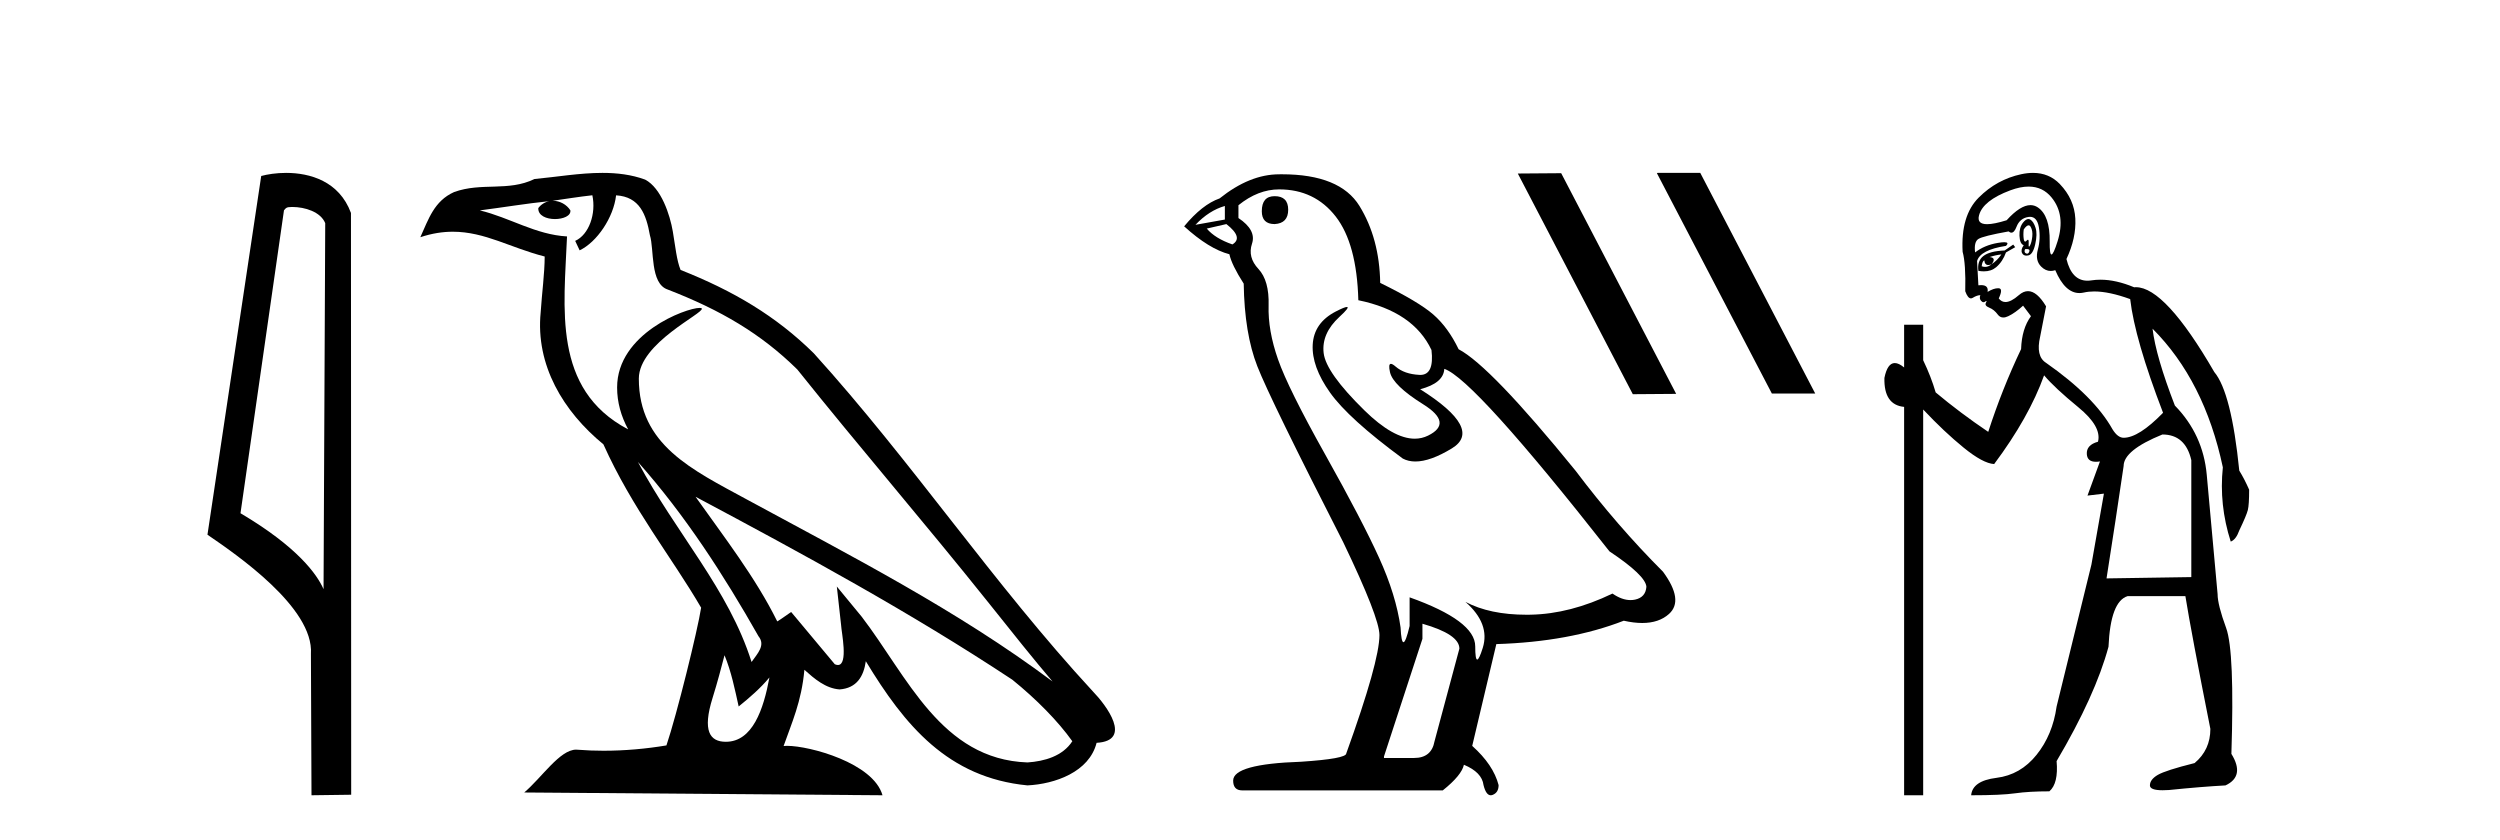 <?xml version='1.0' encoding='UTF-8' standalone='yes'?><svg xmlns='http://www.w3.org/2000/svg' xmlns:xlink='http://www.w3.org/1999/xlink' width='122.0' height='41.0' ><path d='M 14.259 10.1 C 14.884 10.1 15.648 10.34 15.871 10.89 L 15.789 28.751 L 15.789 28.751 C 15.473 28.034 14.531 26.699 11.736 25.046 L 13.858 10.263 C 13.958 10.157 13.955 10.1 14.259 10.1 ZM 15.789 28.751 L 15.789 28.751 C 15.789 28.751 15.789 28.751 15.789 28.751 L 15.789 28.751 L 15.789 28.751 ZM 13.962 8.437 C 13.484 8.437 13.053 8.505 12.747 8.588 L 10.124 26.094 C 11.512 27.044 15.325 29.648 15.173 31.91 L 15.201 38.809 L 17.138 38.783 L 17.127 10.393 C 16.551 8.837 15.12 8.437 13.962 8.437 Z' style='fill:#000000;stroke:none' /><path d='M 31.128 22.54 L 31.128 22.54 C 33.422 25.118 35.321 28.06 37.014 31.048 C 37.37 31.486 36.97 31.888 36.676 32.305 C 35.561 28.763 32.993 26.03 31.128 22.54 ZM 28.907 9.529 C 29.099 10.422 28.746 11.451 28.069 11.755 L 28.286 12.217 C 29.131 11.815 29.944 10.612 30.065 9.532 C 31.219 9.601 31.535 10.47 31.715 11.479 C 31.932 12.168 31.712 13.841 32.586 14.13 C 35.166 15.129 37.139 16.285 38.909 18.031 C 41.964 21.852 45.156 25.552 48.211 29.376 C 49.398 30.865 50.484 32.228 51.365 33.257 C 46.726 29.789 41.542 27.136 36.457 24.38 C 33.754 22.911 31.175 21.71 31.175 18.477 C 31.175 16.738 34.379 15.281 34.247 15.055 C 34.235 15.035 34.198 15.026 34.14 15.026 C 33.482 15.026 30.115 16.274 30.115 18.907 C 30.115 19.637 30.31 20.313 30.65 20.944 C 30.645 20.944 30.64 20.943 30.634 20.943 C 26.942 18.986 27.528 15.028 27.671 11.538 C 26.137 11.453 24.872 10.616 23.415 10.267 C 24.546 10.121 25.672 9.933 26.805 9.816 L 26.805 9.816 C 26.593 9.858 26.398 9.982 26.269 10.154 C 26.25 10.526 26.671 10.69 27.081 10.69 C 27.482 10.69 27.872 10.534 27.834 10.264 C 27.653 9.982 27.323 9.799 26.986 9.799 C 26.976 9.799 26.966 9.799 26.956 9.799 C 27.52 9.719 28.27 9.599 28.907 9.529 ZM 35.357 31.976 C 35.688 32.78 35.86 33.632 36.047 34.476 C 36.585 34.04 37.106 33.593 37.548 33.06 L 37.548 33.06 C 37.26 34.623 36.724 36.199 35.422 36.199 C 34.635 36.199 34.27 35.667 34.775 34.054 C 35.013 33.293 35.202 32.566 35.357 31.976 ZM 33.943 24.242 L 33.943 24.242 C 39.209 27.047 44.423 29.879 49.403 33.171 C 50.576 34.122 51.622 35.181 52.329 36.172 C 51.86 36.901 50.967 37.152 50.141 37.207 C 45.925 37.06 44.275 32.996 42.049 30.093 L 40.837 28.622 L 41.046 30.507 C 41.061 30.846 41.408 32.452 40.89 32.452 C 40.846 32.452 40.796 32.44 40.738 32.415 L 38.608 29.865 C 38.38 30.015 38.165 30.186 37.93 30.325 C 36.874 28.187 35.327 26.196 33.943 24.242 ZM 29.399 8.437 C 28.292 8.437 27.158 8.636 26.083 8.736 C 24.801 9.361 23.502 8.884 22.158 9.373 C 21.187 9.809 20.914 10.693 20.512 11.576 C 21.085 11.386 21.606 11.308 22.097 11.308 C 23.663 11.308 24.924 12.097 26.581 12.518 C 26.578 13.349 26.447 14.292 26.385 15.242 C 26.129 17.816 27.485 20.076 29.447 21.685 C 30.852 24.814 32.796 27.214 34.215 29.655 C 34.046 30.752 33.025 34.89 32.522 36.376 C 31.537 36.542 30.485 36.636 29.45 36.636 C 29.033 36.636 28.618 36.62 28.212 36.588 C 28.18 36.584 28.149 36.582 28.117 36.582 C 27.319 36.582 26.442 37.945 25.582 38.673 L 43.066 38.809 C 42.62 37.233 39.514 36.397 38.41 36.397 C 38.346 36.397 38.289 36.399 38.24 36.405 C 38.63 35.29 39.116 34.243 39.254 32.686 C 39.742 33.123 40.289 33.595 40.972 33.644 C 41.807 33.582 42.146 33.011 42.252 32.267 C 44.144 35.396 46.26 37.951 50.141 38.327 C 51.482 38.261 53.153 37.675 53.514 36.25 C 55.293 36.149 53.989 34.416 53.329 33.737 C 48.488 28.498 44.493 22.517 39.71 17.238 C 37.868 15.421 35.788 14.192 33.212 13.173 C 33.02 12.702 32.958 12.032 32.833 11.295 C 32.697 10.491 32.268 9.174 31.483 8.765 C 30.815 8.519 30.113 8.437 29.399 8.437 Z' style='fill:#000000;stroke:none' /><path d='M 62.202 9.573 Q 61.576 9.573 61.576 10.309 Q 61.576 10.935 62.202 10.935 Q 62.864 10.898 62.864 10.235 Q 62.864 9.573 62.202 9.573 ZM 59.773 10.051 L 59.773 10.714 L 58.338 10.971 Q 59 10.272 59.773 10.051 ZM 59.847 10.935 Q 60.693 11.597 60.141 11.928 Q 59.295 11.634 58.89 11.155 L 59.847 10.935 ZM 62.423 9.242 Q 64.152 9.242 65.183 10.567 Q 66.213 11.891 66.287 14.651 Q 68.973 15.203 69.856 17.08 Q 69.999 18.296 69.309 18.296 Q 69.289 18.296 69.268 18.294 Q 68.532 18.258 68.108 17.89 Q 67.954 17.756 67.876 17.756 Q 67.739 17.756 67.832 18.166 Q 67.98 18.81 69.452 19.73 Q 70.924 20.65 69.691 21.257 Q 69.385 21.408 69.039 21.408 Q 67.992 21.408 66.581 20.024 Q 64.704 18.184 64.594 17.227 Q 64.484 16.271 65.367 15.461 Q 65.892 14.98 65.728 14.98 Q 65.615 14.98 65.183 15.203 Q 64.116 15.755 64.06 16.823 Q 64.005 17.89 64.907 19.159 Q 65.808 20.429 68.458 22.379 Q 68.729 22.521 69.071 22.521 Q 69.799 22.521 70.85 21.882 Q 72.396 20.944 69.304 18.994 Q 70.445 18.699 70.482 18 Q 71.917 18.478 78.541 26.906 Q 80.307 28.083 80.344 28.635 Q 80.307 29.15 79.792 29.261 Q 79.682 29.284 79.568 29.284 Q 79.151 29.284 78.688 28.966 Q 76.627 29.96 74.696 29.997 Q 74.594 29.999 74.494 29.999 Q 72.698 29.999 71.512 29.371 L 71.512 29.371 Q 72.727 30.438 72.359 31.616 Q 72.18 32.187 72.088 32.187 Q 71.991 32.187 71.991 31.542 Q 71.991 30.291 68.789 29.15 L 68.789 30.549 Q 68.601 31.34 68.489 31.34 Q 68.383 31.34 68.348 30.622 Q 68.127 29.04 67.299 27.218 Q 66.471 25.397 64.668 22.177 Q 62.864 18.957 62.368 17.54 Q 61.871 16.123 61.908 14.909 Q 61.944 13.695 61.411 13.124 Q 60.877 12.554 61.098 11.891 Q 61.319 11.229 60.436 10.64 L 60.436 10.015 Q 61.392 9.242 62.423 9.242 ZM 69.415 30.438 Q 71.218 30.954 71.218 31.653 L 70.004 36.179 Q 69.856 36.989 69.01 36.989 L 67.538 36.989 L 67.538 36.915 L 69.415 31.174 L 69.415 30.438 ZM 62.556 8.505 Q 62.49 8.505 62.423 8.506 Q 60.988 8.506 59.516 9.683 Q 58.669 9.978 57.786 11.045 Q 59 12.149 59.994 12.407 Q 60.104 12.922 60.693 13.842 Q 60.73 16.271 61.356 17.871 Q 61.981 19.472 65.551 26.464 Q 67.317 30.144 67.317 30.99 Q 67.317 32.278 65.698 36.768 Q 65.698 37.026 63.49 37.173 Q 60.178 37.283 60.178 38.093 Q 60.178 38.571 60.62 38.571 L 70.408 38.571 Q 71.328 37.835 71.439 37.32 Q 72.322 37.688 72.396 38.313 Q 72.519 38.809 72.748 38.809 Q 72.791 38.809 72.837 38.792 Q 73.132 38.681 73.132 38.313 Q 72.874 37.32 71.844 36.4 L 73.021 31.432 Q 76.591 31.322 79.24 30.291 Q 79.731 30.402 80.14 30.402 Q 80.958 30.402 81.448 29.96 Q 82.184 29.298 81.154 27.899 Q 78.909 25.654 76.885 22.968 Q 72.727 17.853 71.181 17.043 Q 70.666 15.976 69.948 15.351 Q 69.231 14.725 67.354 13.805 Q 67.317 11.634 66.342 10.051 Q 65.389 8.505 62.556 8.505 Z' style='fill:#000000;stroke:none' /><path d='M 80.888 8.437 L 80.857 8.452 L 86.468 19.206 L 88.584 19.206 L 82.973 8.437 ZM 76.186 8.452 L 74.069 8.468 L 79.681 19.237 L 81.797 19.221 L 76.186 8.452 Z' style='fill:#000000;stroke:none' /><path d='M 98.995 10.996 Q 99.053 10.996 99.095 11.069 Q 99.207 11.261 99.175 11.55 Q 99.143 11.838 99.063 11.983 Q 99.034 12.035 99.017 12.035 Q 98.988 12.035 98.999 11.87 Q 99.009 11.699 98.963 11.699 Q 98.94 11.699 98.902 11.742 Q 98.86 11.791 98.828 11.791 Q 98.778 11.791 98.758 11.662 Q 98.726 11.453 98.758 11.197 Q 98.898 10.996 98.995 10.996 ZM 98.905 12.153 Q 99.07 12.153 99.031 12.271 Q 98.995 12.38 98.922 12.38 Q 98.898 12.38 98.87 12.367 Q 98.758 12.319 98.822 12.159 Q 98.869 12.153 98.905 12.153 ZM 98.996 9.105 Q 99.686 9.105 100.121 9.642 Q 100.811 10.491 100.41 11.774 Q 100.208 12.42 100.112 12.42 Q 100.017 12.42 100.025 11.79 Q 100.041 10.523 99.448 10.123 Q 99.281 10.01 99.088 10.01 Q 98.593 10.01 97.924 10.748 Q 97.308 10.94 96.97 10.94 Q 96.462 10.94 96.577 10.507 Q 96.77 9.786 98.101 9.289 Q 98.592 9.105 98.996 9.105 ZM 98.985 10.688 Q 98.863 10.688 98.726 10.86 Q 98.534 11.101 98.55 11.502 Q 98.566 11.902 98.758 11.967 Q 98.598 12.191 98.678 12.351 Q 98.74 12.475 98.887 12.475 Q 98.931 12.475 98.983 12.464 Q 99.207 12.416 99.319 11.918 Q 99.432 11.421 99.335 11.117 Q 99.239 10.812 99.079 10.716 Q 99.033 10.688 98.985 10.688 ZM 97.668 12.416 Q 97.475 12.704 97.187 12.897 Q 97.443 12.576 97.09 12.544 Q 97.379 12.448 97.668 12.416 ZM 96.834 12.704 Q 96.857 12.933 97.027 12.933 Q 97.095 12.933 97.187 12.897 L 97.187 12.897 Q 97.037 13.025 96.873 13.025 Q 96.791 13.025 96.706 12.993 Q 96.738 12.736 96.834 12.704 ZM 98.245 11.935 L 97.828 12.223 Q 97.09 12.255 96.786 12.496 Q 96.481 12.736 96.545 13.217 Q 96.687 13.242 96.814 13.242 Q 97.174 13.242 97.411 13.041 Q 97.732 12.768 97.892 12.319 L 98.341 12.063 L 98.245 11.935 ZM 99.065 10.581 Q 99.409 10.581 99.496 11.085 Q 99.592 11.646 99.448 12.175 Q 99.303 12.704 99.608 13.009 Q 99.822 13.223 100.076 13.223 Q 100.183 13.223 100.297 13.185 Q 100.771 14.301 101.476 14.301 Q 101.582 14.301 101.692 14.276 Q 101.924 14.223 102.198 14.223 Q 102.927 14.223 103.953 14.596 Q 104.178 16.553 105.557 20.144 Q 104.37 21.363 103.633 21.363 Q 103.344 21.363 103.088 20.946 Q 102.19 19.343 99.848 17.707 Q 99.335 17.386 99.56 16.424 L 99.848 14.949 Q 99.404 14.208 98.966 14.208 Q 98.741 14.208 98.518 14.404 Q 98.136 14.739 97.868 14.739 Q 97.674 14.739 97.539 14.564 Q 97.764 14.083 97.539 14.067 Q 97.522 14.066 97.504 14.066 Q 97.29 14.066 96.994 14.244 Q 97.049 13.914 96.68 13.914 Q 96.619 13.914 96.545 13.923 L 96.481 12.736 Q 96.641 12.191 97.892 11.999 Q 98.071 11.82 97.807 11.82 Q 97.691 11.82 97.491 11.854 Q 96.834 11.967 96.385 12.319 Q 96.321 11.806 96.545 11.662 Q 96.77 11.518 98.02 11.293 Q 98.091 11.354 98.156 11.354 Q 98.296 11.354 98.405 11.069 Q 98.566 10.652 98.983 10.588 Q 99.025 10.581 99.065 10.581 ZM 105.525 21.203 Q 106.647 21.203 106.936 22.454 L 106.936 28.162 L 102.799 28.226 Q 103.248 25.372 103.633 22.742 Q 103.633 21.972 105.525 21.203 ZM 99.21 8.437 Q 98.936 8.437 98.63 8.503 Q 97.443 8.76 96.561 9.642 Q 95.679 10.523 95.776 12.287 Q 95.936 12.865 95.904 14.212 Q 96.029 14.561 96.182 14.561 Q 96.226 14.561 96.273 14.532 Q 96.481 14.404 96.641 14.404 Q 96.577 14.564 96.673 14.677 Q 96.735 14.748 96.796 14.748 Q 96.831 14.748 96.866 14.725 Q 96.917 14.686 96.935 14.686 Q 96.962 14.686 96.914 14.773 Q 96.834 14.917 97.074 15.013 Q 97.315 15.109 97.491 15.35 Q 97.597 15.494 97.761 15.494 Q 97.87 15.494 98.004 15.43 Q 98.341 15.27 98.726 14.917 L 99.111 15.43 Q 98.662 16.04 98.63 17.034 Q 97.7 18.99 97.026 21.075 Q 95.647 20.144 94.461 19.15 Q 94.236 18.381 93.851 17.579 L 93.851 15.847 L 92.921 15.847 L 92.921 17.932 Q 92.662 17.717 92.466 17.717 Q 92.105 17.717 91.959 18.445 Q 91.927 19.76 92.921 19.856 L 92.921 38.809 L 93.851 38.809 L 93.851 19.984 Q 94.878 21.075 95.824 21.844 Q 96.77 22.614 97.315 22.646 Q 99.015 20.369 99.752 18.316 Q 100.265 18.926 101.42 19.872 Q 102.574 20.818 102.382 21.556 Q 101.805 21.716 101.837 22.165 Q 101.863 22.535 102.281 22.535 Q 102.371 22.535 102.478 22.518 L 102.478 22.518 L 101.869 24.185 L 102.671 24.089 L 102.061 27.553 Q 100.939 32.107 100.362 34.48 Q 100.169 35.859 99.383 36.837 Q 98.598 37.815 97.427 37.959 Q 96.257 38.104 96.192 38.809 Q 97.668 38.809 98.341 38.713 Q 99.015 38.617 100.009 38.617 Q 100.458 38.232 100.362 37.142 Q 102.254 33.935 102.895 31.561 Q 102.991 29.349 103.825 29.092 L 106.647 29.092 Q 106.936 30.888 107.866 35.57 Q 107.866 36.596 107.096 37.238 Q 105.685 37.591 105.3 37.815 Q 104.916 38.04 104.916 38.328 Q 104.916 38.564 105.538 38.564 Q 105.676 38.564 105.846 38.553 Q 107.417 38.392 108.604 38.328 Q 109.566 37.879 108.892 36.789 Q 109.053 31.786 108.636 30.647 Q 108.219 29.509 108.219 28.996 Q 107.866 25.147 107.69 23.175 Q 107.513 21.203 106.134 19.792 Q 105.204 17.386 105.044 16.04 L 105.044 16.04 Q 107.577 18.573 108.475 22.806 Q 108.283 24.634 108.86 26.43 Q 109.117 26.334 109.277 25.885 Q 109.63 25.147 109.694 24.891 Q 109.758 24.634 109.758 23.897 Q 109.534 23.384 109.277 22.967 Q 108.892 19.15 108.058 18.156 Q 105.661 14.015 104.231 14.015 Q 104.188 14.015 104.146 14.019 Q 103.258 13.649 102.502 13.649 Q 102.276 13.649 102.061 13.682 Q 101.96 13.698 101.867 13.698 Q 101.1 13.698 100.843 12.64 Q 101.324 11.614 101.276 10.668 Q 101.227 9.722 100.522 8.984 Q 99.998 8.437 99.21 8.437 Z' style='fill:#000000;stroke:none' /></svg>